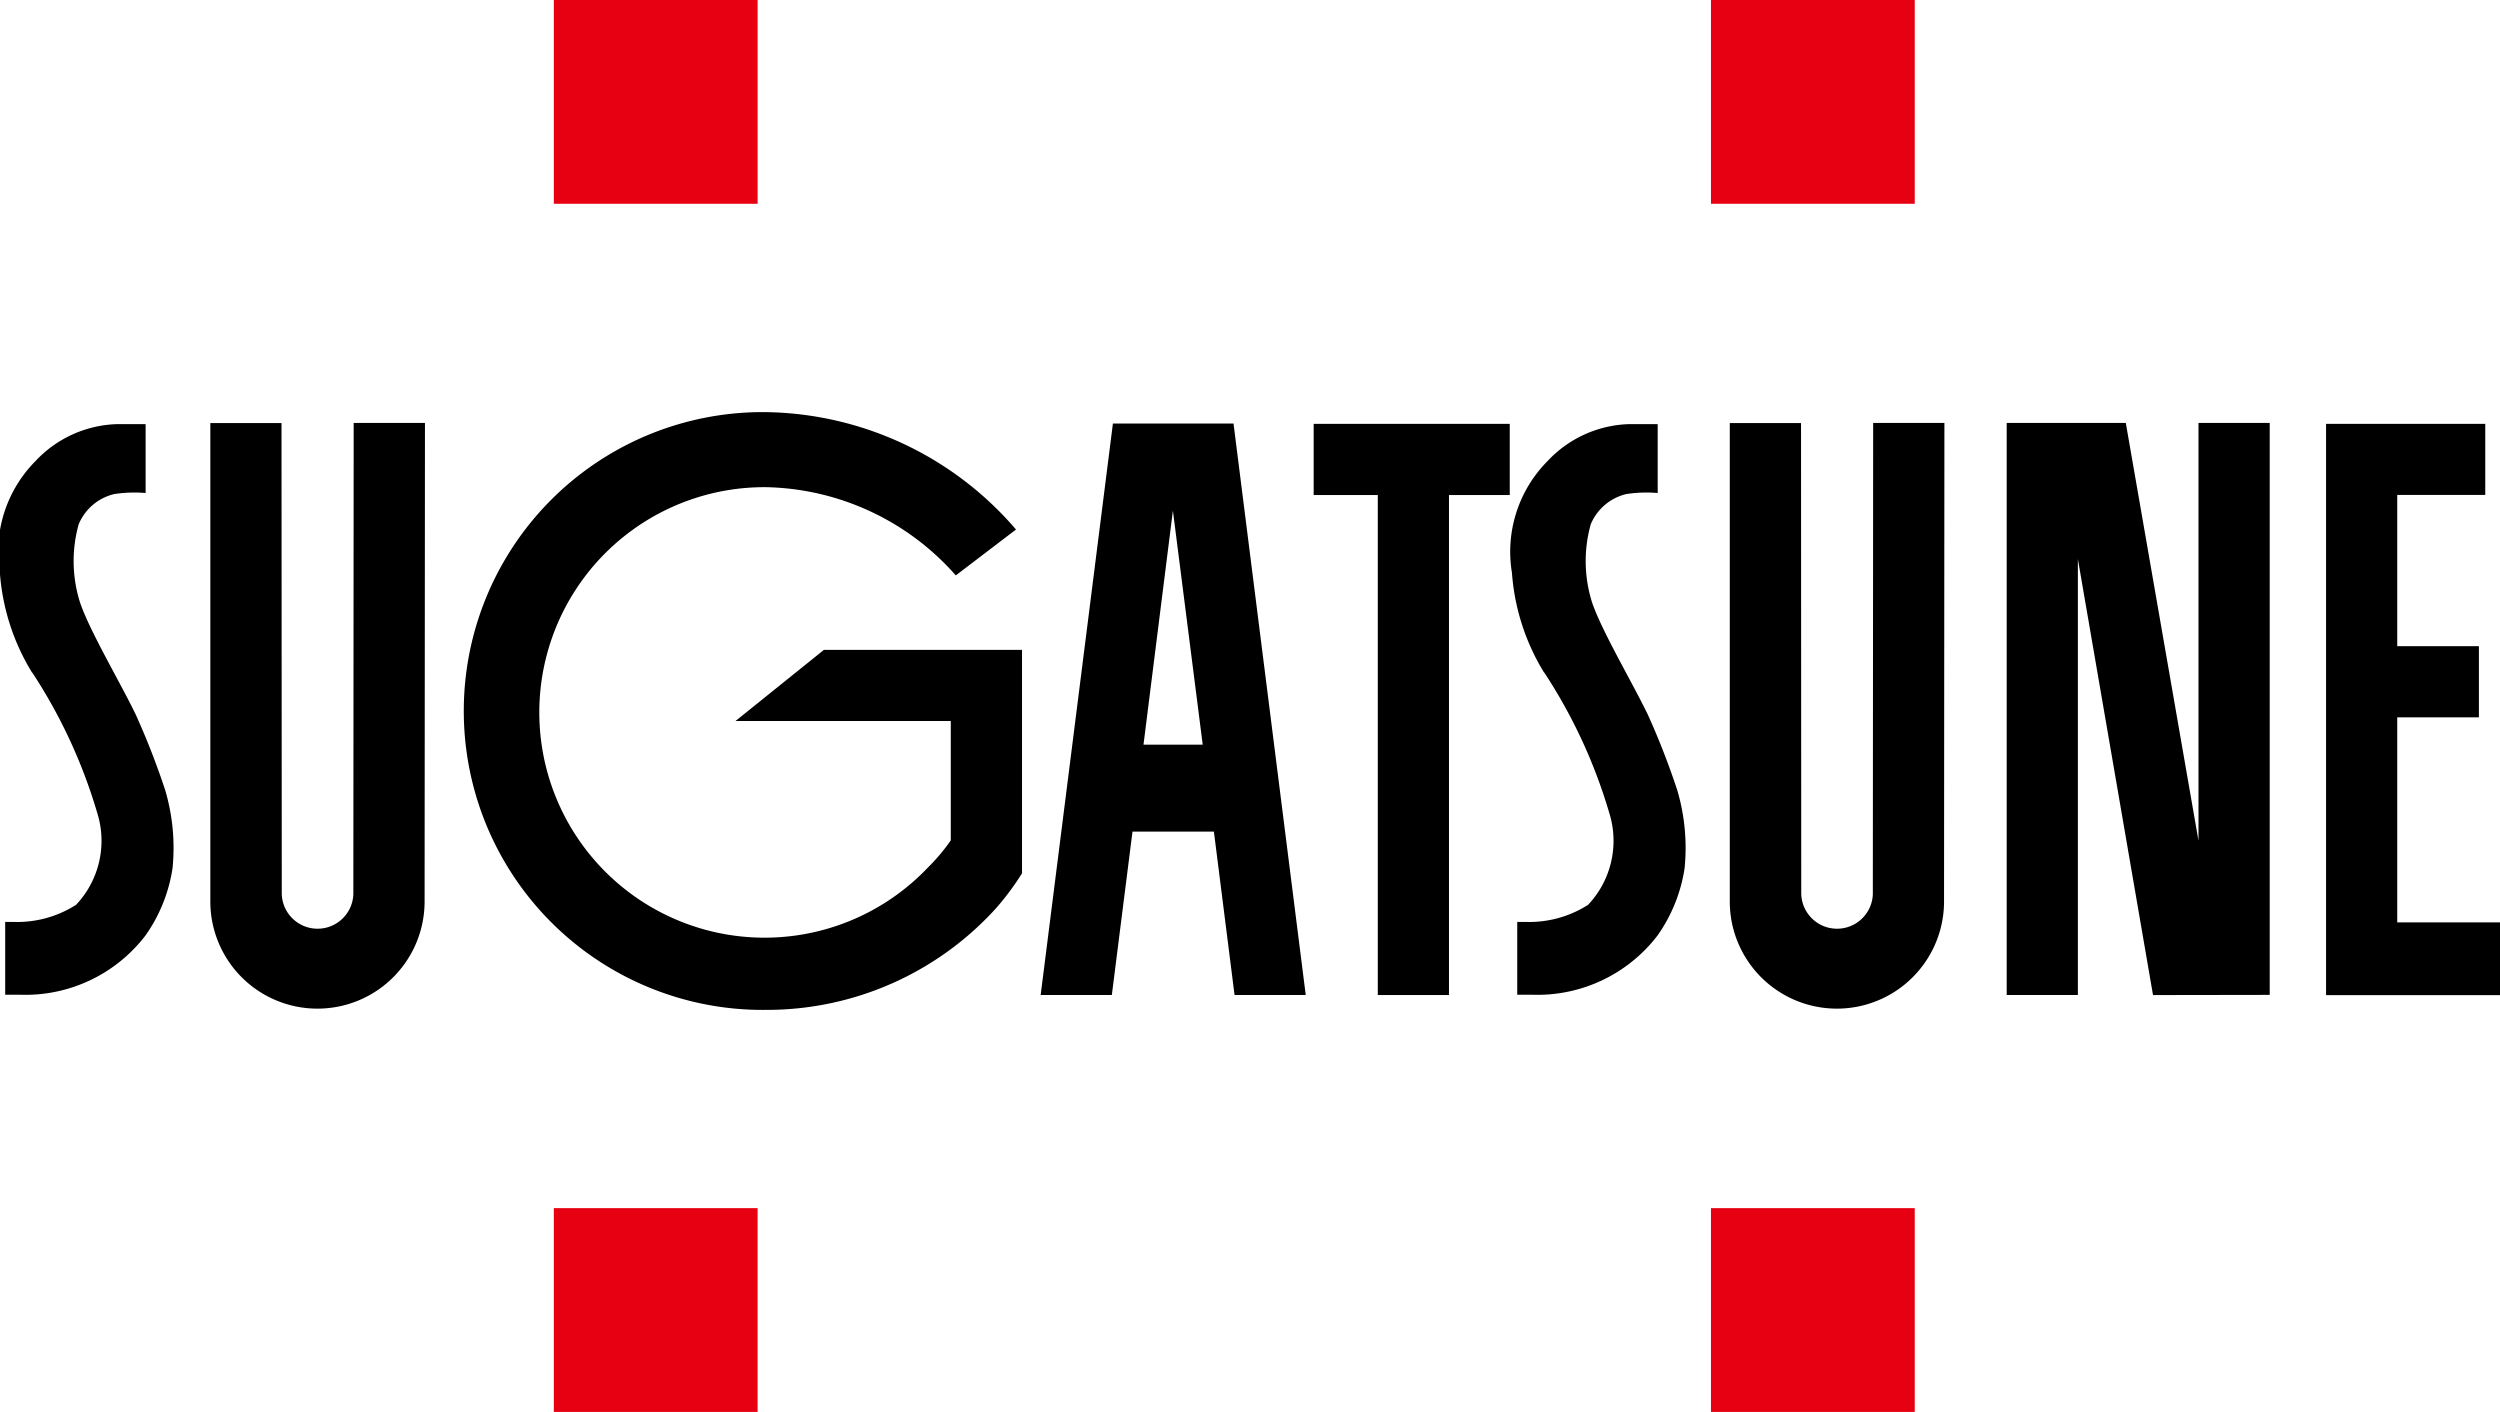 <svg xmlns="http://www.w3.org/2000/svg" xmlns:xlink="http://www.w3.org/1999/xlink" width="68" height="38.405" viewBox="0 0 68 38.405"><defs><clipPath id="a"><rect width="68" height="38.405" fill="none"/></clipPath></defs><g transform="translate(-148.603 -107.717)"><path d="M433.408,159.6v15.539l4.731,0v-1.979h-2.795v-5.577h2.221v-1.936h-2.221v-4.114h2.394V159.6Z" transform="translate(-221.536 -40.354)"/><path d="M314.8,159.6h-5.333v1.936h1.744v13.6h1.936v-13.6H314.8Z" transform="translate(-125.132 -40.354)"/><path d="M399.517,159.5v11.364L397.54,159.5H394.3V175.06h1.936V163.2l2.044,11.862,3.174-.005V159.5Z" transform="translate(-191.115 -40.279)"/><g transform="translate(148.603 107.717)" clip-path="url(#a)"><path d="M149.4,166.394a14.31,14.31,0,0,1,1.8,3.928,2.534,2.534,0,0,1-.607,2.392,2.974,2.974,0,0,1-1.714.465l-.214,0v1.98h.379a4.114,4.114,0,0,0,3.441-1.616h0a4.279,4.279,0,0,0,.732-1.824,5.533,5.533,0,0,0-.2-2.125,20.765,20.765,0,0,0-.8-2.053c-.428-.887-1.25-2.267-1.517-3.053a3.726,3.726,0,0,1-.036-2.124,1.4,1.4,0,0,1,.964-.822,3.606,3.606,0,0,1,.857-.029v-1.873h-.8a3.161,3.161,0,0,0-2.2,1.009,3.5,3.5,0,0,0-.964,3.035,6.019,6.019,0,0,0,.875,2.713" transform="translate(-148.524 -148.103)"/><path d="M334.543,166.394a14.3,14.3,0,0,1,1.8,3.928,2.534,2.534,0,0,1-.607,2.392,2.972,2.972,0,0,1-1.713.465l-.214,0v1.98h.378a4.115,4.115,0,0,0,3.442-1.616h0a4.284,4.284,0,0,0,.732-1.824,5.54,5.54,0,0,0-.2-2.125,20.877,20.877,0,0,0-.8-2.053c-.428-.887-1.25-2.267-1.517-3.053a3.726,3.726,0,0,1-.036-2.124,1.4,1.4,0,0,1,.964-.822,3.608,3.608,0,0,1,.857-.029v-1.873h-.8a3.16,3.16,0,0,0-2.2,1.009,3.5,3.5,0,0,0-.964,3.035,6.017,6.017,0,0,0,.874,2.713" transform="translate(-292.54 -148.103)"/><rect width="5.543" height="5.543" transform="translate(15.064 0)" fill="#e60012"/><rect width="5.543" height="5.543" transform="translate(15.064 32.862)" fill="#e60012"/><rect width="5.543" height="5.543" transform="translate(46.538 0)" fill="#e60012"/><rect width="5.543" height="5.543" transform="translate(46.538 32.862)" fill="#e60012"/><path d="M180.2,159.5h-1.936l-.009,12.822a.974.974,0,0,1-1.947-.018l-.007-12.8h-1.936s0,13.007,0,13.013a2.914,2.914,0,0,0,5.828,0c0-.012.01-13.013.01-13.013" transform="translate(-168.644 -147.996)"/><path d="M366.237,159.5H364.3l-.009,12.822a.974.974,0,0,1-1.947-.018l-.006-12.8H360.4s0,13.007,0,13.013a2.914,2.914,0,0,0,5.828,0c0-.012.01-13.013.01-13.013" transform="translate(-313.35 -147.996)"/><path d="M215.143,164.644l-2.406,1.936h5.856v3.246a5.161,5.161,0,0,1-.619.736,6.127,6.127,0,1,1-4.408-10.343,7.06,7.06,0,0,1,5.164,2.4l1.637-1.248a9.122,9.122,0,0,0-6.8-3.193,8.13,8.13,0,1,0,0,16.259,8.417,8.417,0,0,0,6.264-2.772,7.431,7.431,0,0,0,.7-.943l0-6.078h-5.386" transform="translate(-192.732 -146.968)"/><path d="M278.82,168.312l.8-6.365.811,6.365Zm2.449-8.734h-3.281l-1.965,15.543h1.936l.562-4.445h2.214l.562,4.445h1.936Z" transform="translate(-247.717 -148.057)"/></g></g></svg>